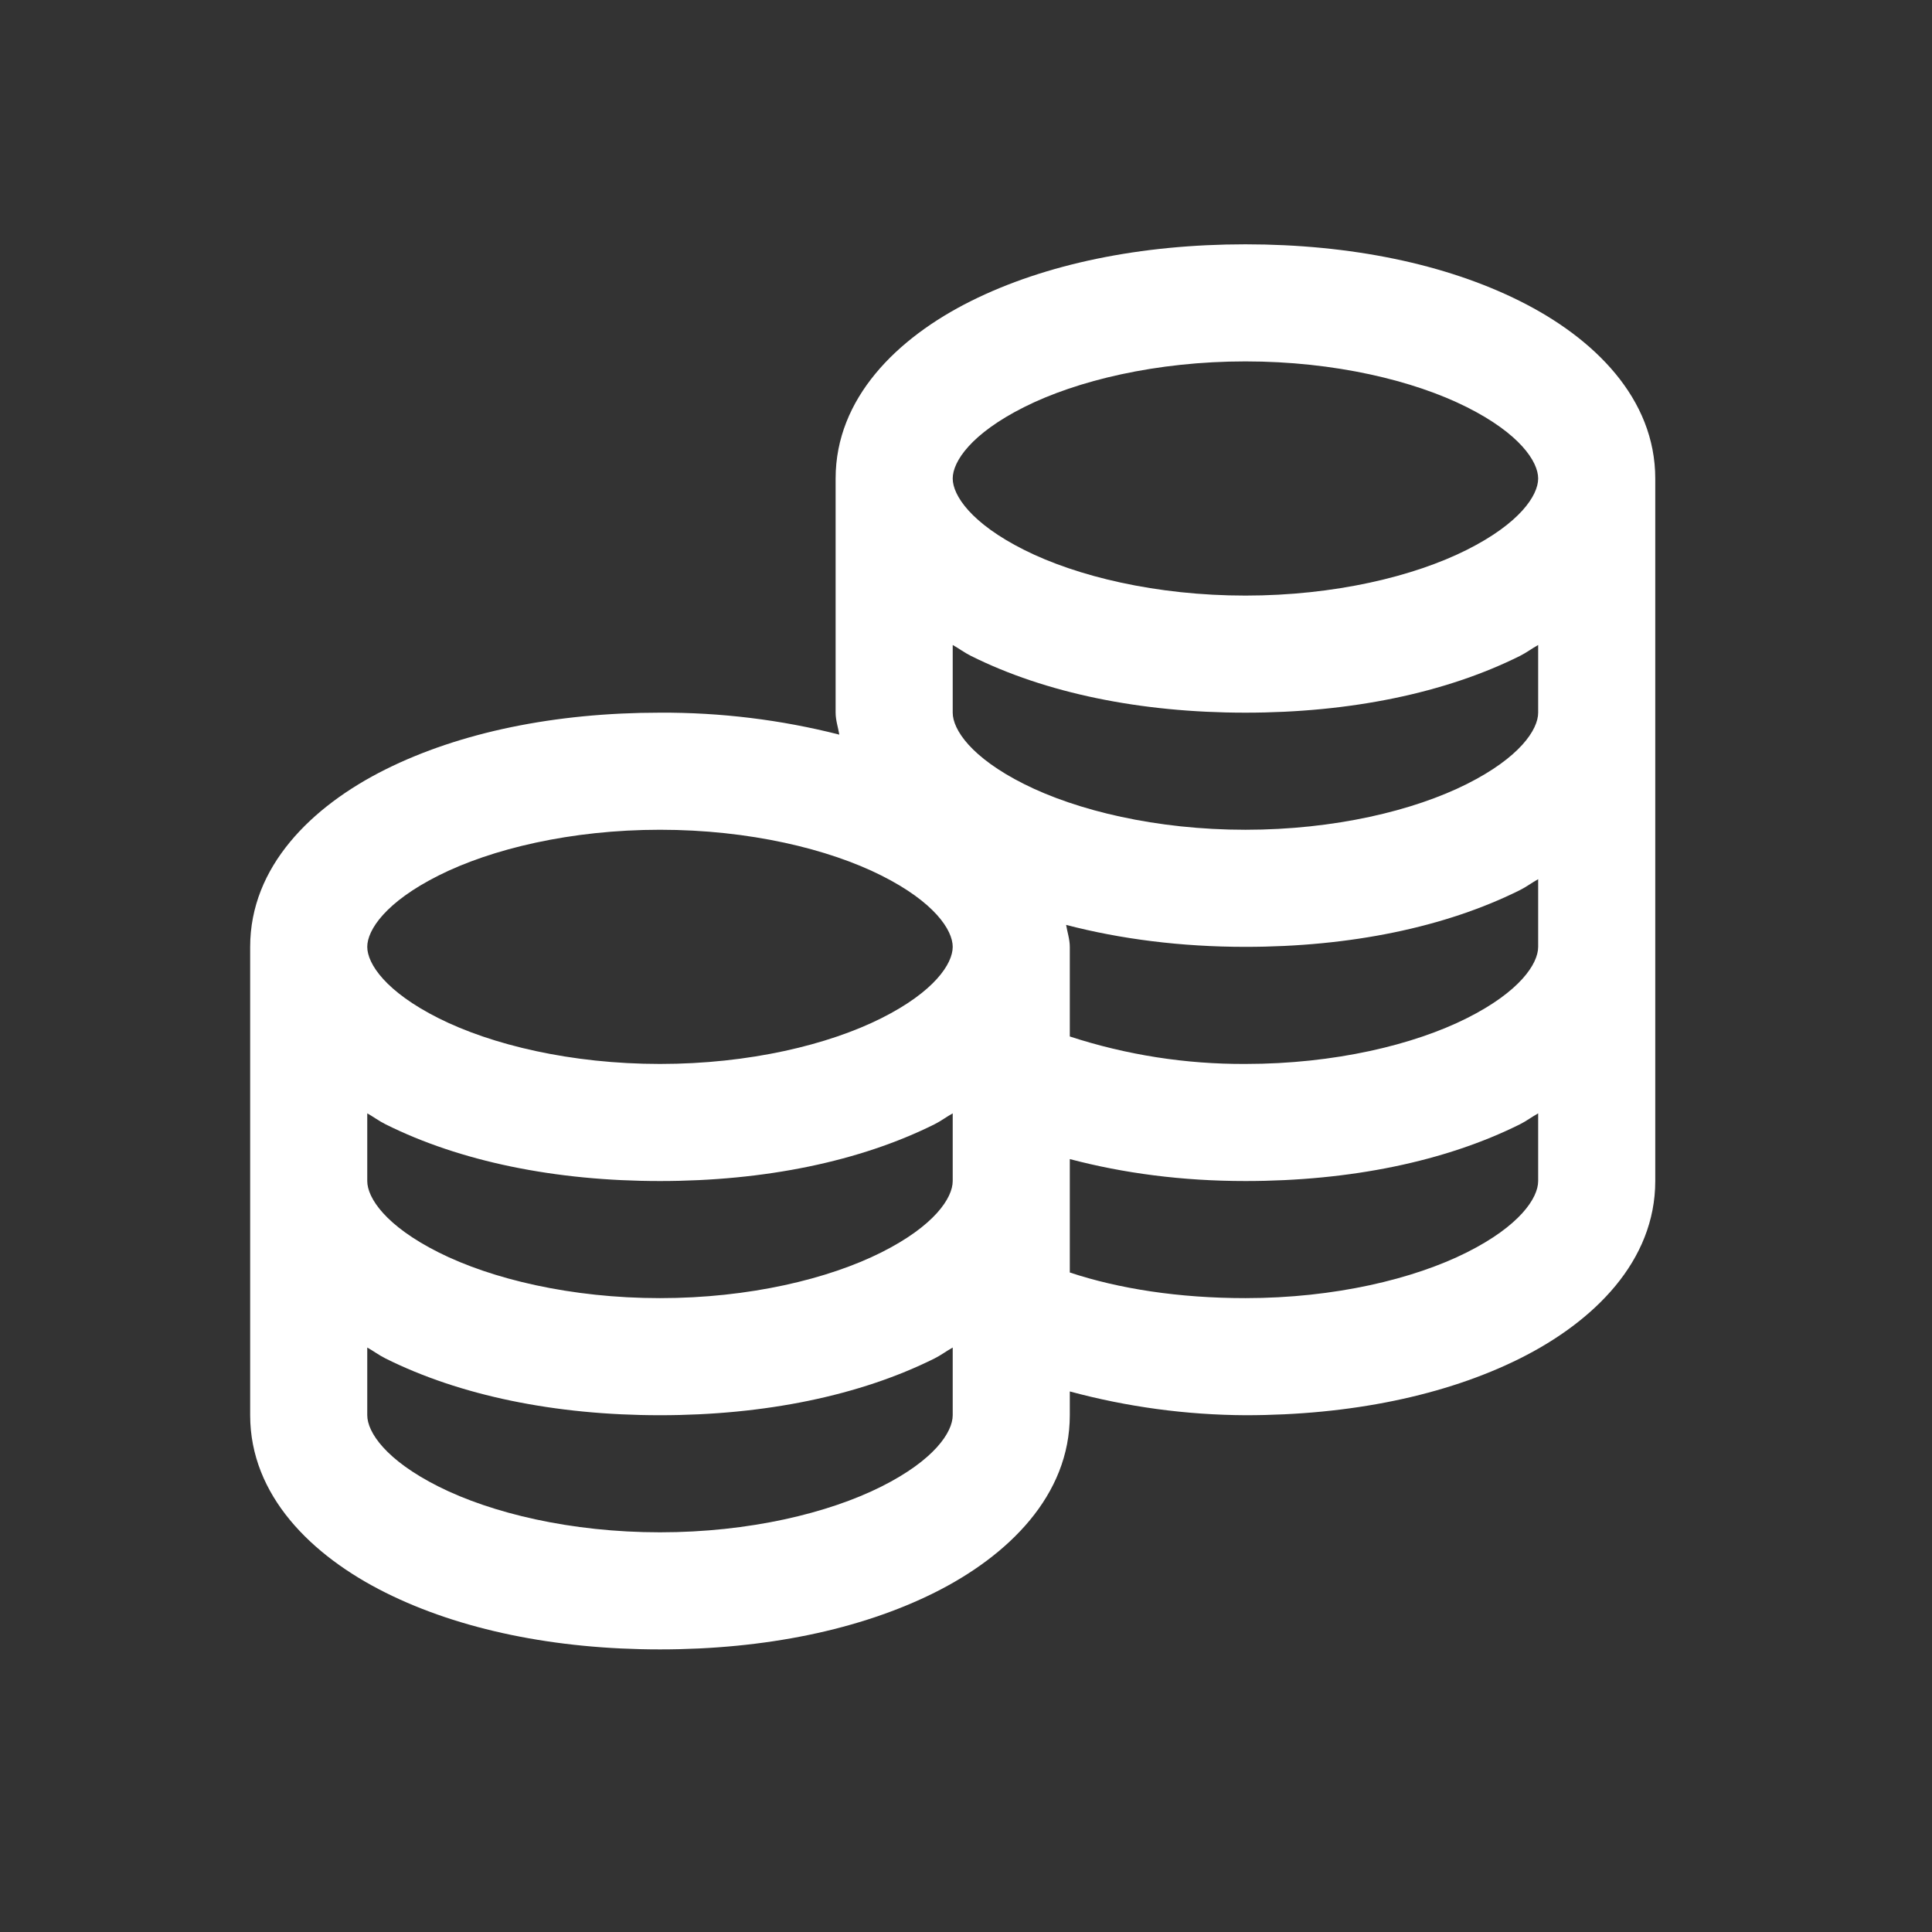<svg width="33" height="33" viewBox="0 0 33 33" fill="none" xmlns="http://www.w3.org/2000/svg">
<rect x="0" y="0" width="33" height="33" fill="#333333" stroke="none"/>
<path d="M21.273 4.173C19.48 4.173 17.855 4.509 16.585 5.142C15.316 5.775 14.273 6.806 14.273 8.173V12.173C14.273 12.302 14.316 12.427 14.336 12.548C13.335 12.293 12.306 12.168 11.273 12.173C9.48 12.173 7.855 12.509 6.585 13.142C5.316 13.775 4.273 14.806 4.273 16.173V24.173C4.273 25.54 5.316 26.571 6.586 27.204C7.855 27.837 9.48 28.173 11.273 28.173C13.066 28.173 14.691 27.837 15.961 27.204C17.229 26.571 18.273 25.54 18.273 24.173V23.767C19.252 24.031 20.26 24.168 21.273 24.173C23.066 24.173 24.691 23.837 25.961 23.204C27.229 22.571 28.273 21.54 28.273 20.173V8.173C28.273 6.806 27.23 5.775 25.96 5.142C24.692 4.509 23.067 4.173 21.273 4.173ZM21.273 6.173C22.796 6.173 24.152 6.501 25.054 6.954C25.957 7.407 26.273 7.884 26.273 8.173C26.273 8.463 25.957 8.939 25.054 9.392C24.153 9.845 22.796 10.173 21.273 10.173C19.75 10.173 18.394 9.845 17.492 9.392C16.589 8.939 16.273 8.462 16.273 8.173C16.273 7.883 16.589 7.407 17.492 6.954C18.393 6.501 19.75 6.173 21.273 6.173ZM16.273 11.017C16.378 11.075 16.476 11.15 16.586 11.204C17.855 11.837 19.48 12.173 21.273 12.173C23.066 12.173 24.691 11.837 25.961 11.204C26.07 11.15 26.168 11.075 26.273 11.017V12.173C26.273 12.463 25.957 12.939 25.054 13.392C24.152 13.845 22.796 14.173 21.273 14.173C19.75 14.173 18.394 13.845 17.492 13.392C16.589 12.939 16.273 12.462 16.273 12.173V11.017ZM11.273 14.173C12.796 14.173 14.152 14.501 15.054 14.954C15.957 15.407 16.273 15.884 16.273 16.173C16.273 16.463 15.957 16.939 15.054 17.392C14.152 17.845 12.796 18.173 11.273 18.173C9.75 18.173 8.394 17.845 7.492 17.392C6.589 16.939 6.273 16.462 6.273 16.173C6.273 15.883 6.589 15.407 7.492 14.954C8.393 14.501 9.75 14.173 11.273 14.173ZM26.273 15.017V16.173C26.273 16.463 25.957 16.939 25.054 17.392C24.152 17.845 22.796 18.173 21.273 18.173C20.255 18.178 19.242 18.02 18.273 17.704V16.173C18.273 16.044 18.23 15.919 18.21 15.798C19.14 16.04 20.171 16.173 21.273 16.173C23.066 16.173 24.691 15.837 25.961 15.204C26.07 15.15 26.168 15.075 26.273 15.017V15.017ZM6.273 19.017C6.378 19.075 6.476 19.15 6.586 19.204C7.855 19.837 9.48 20.173 11.273 20.173C13.066 20.173 14.691 19.837 15.961 19.204C16.07 19.15 16.168 19.075 16.273 19.017V20.173C16.273 20.463 15.957 20.939 15.054 21.392C14.152 21.845 12.796 22.173 11.273 22.173C9.75 22.173 8.394 21.845 7.492 21.392C6.589 20.939 6.273 20.462 6.273 20.173V19.017ZM26.273 19.017V20.173C26.273 20.463 25.957 20.939 25.054 21.392C24.152 21.845 22.796 22.173 21.273 22.173C20.136 22.173 19.109 22.013 18.273 21.735V19.798C19.191 20.04 20.191 20.173 21.273 20.173C23.066 20.173 24.691 19.837 25.961 19.204C26.07 19.15 26.168 19.075 26.273 19.017V19.017ZM6.273 23.017C6.378 23.075 6.476 23.15 6.586 23.204C7.855 23.837 9.48 24.173 11.273 24.173C13.066 24.173 14.691 23.837 15.961 23.204C16.07 23.15 16.168 23.075 16.273 23.017V24.173C16.273 24.463 15.957 24.939 15.054 25.392C14.152 25.845 12.796 26.173 11.273 26.173C9.75 26.173 8.394 25.845 7.492 25.392C6.589 24.939 6.273 24.462 6.273 24.173V23.017Z" fill="white"/>
</svg>

